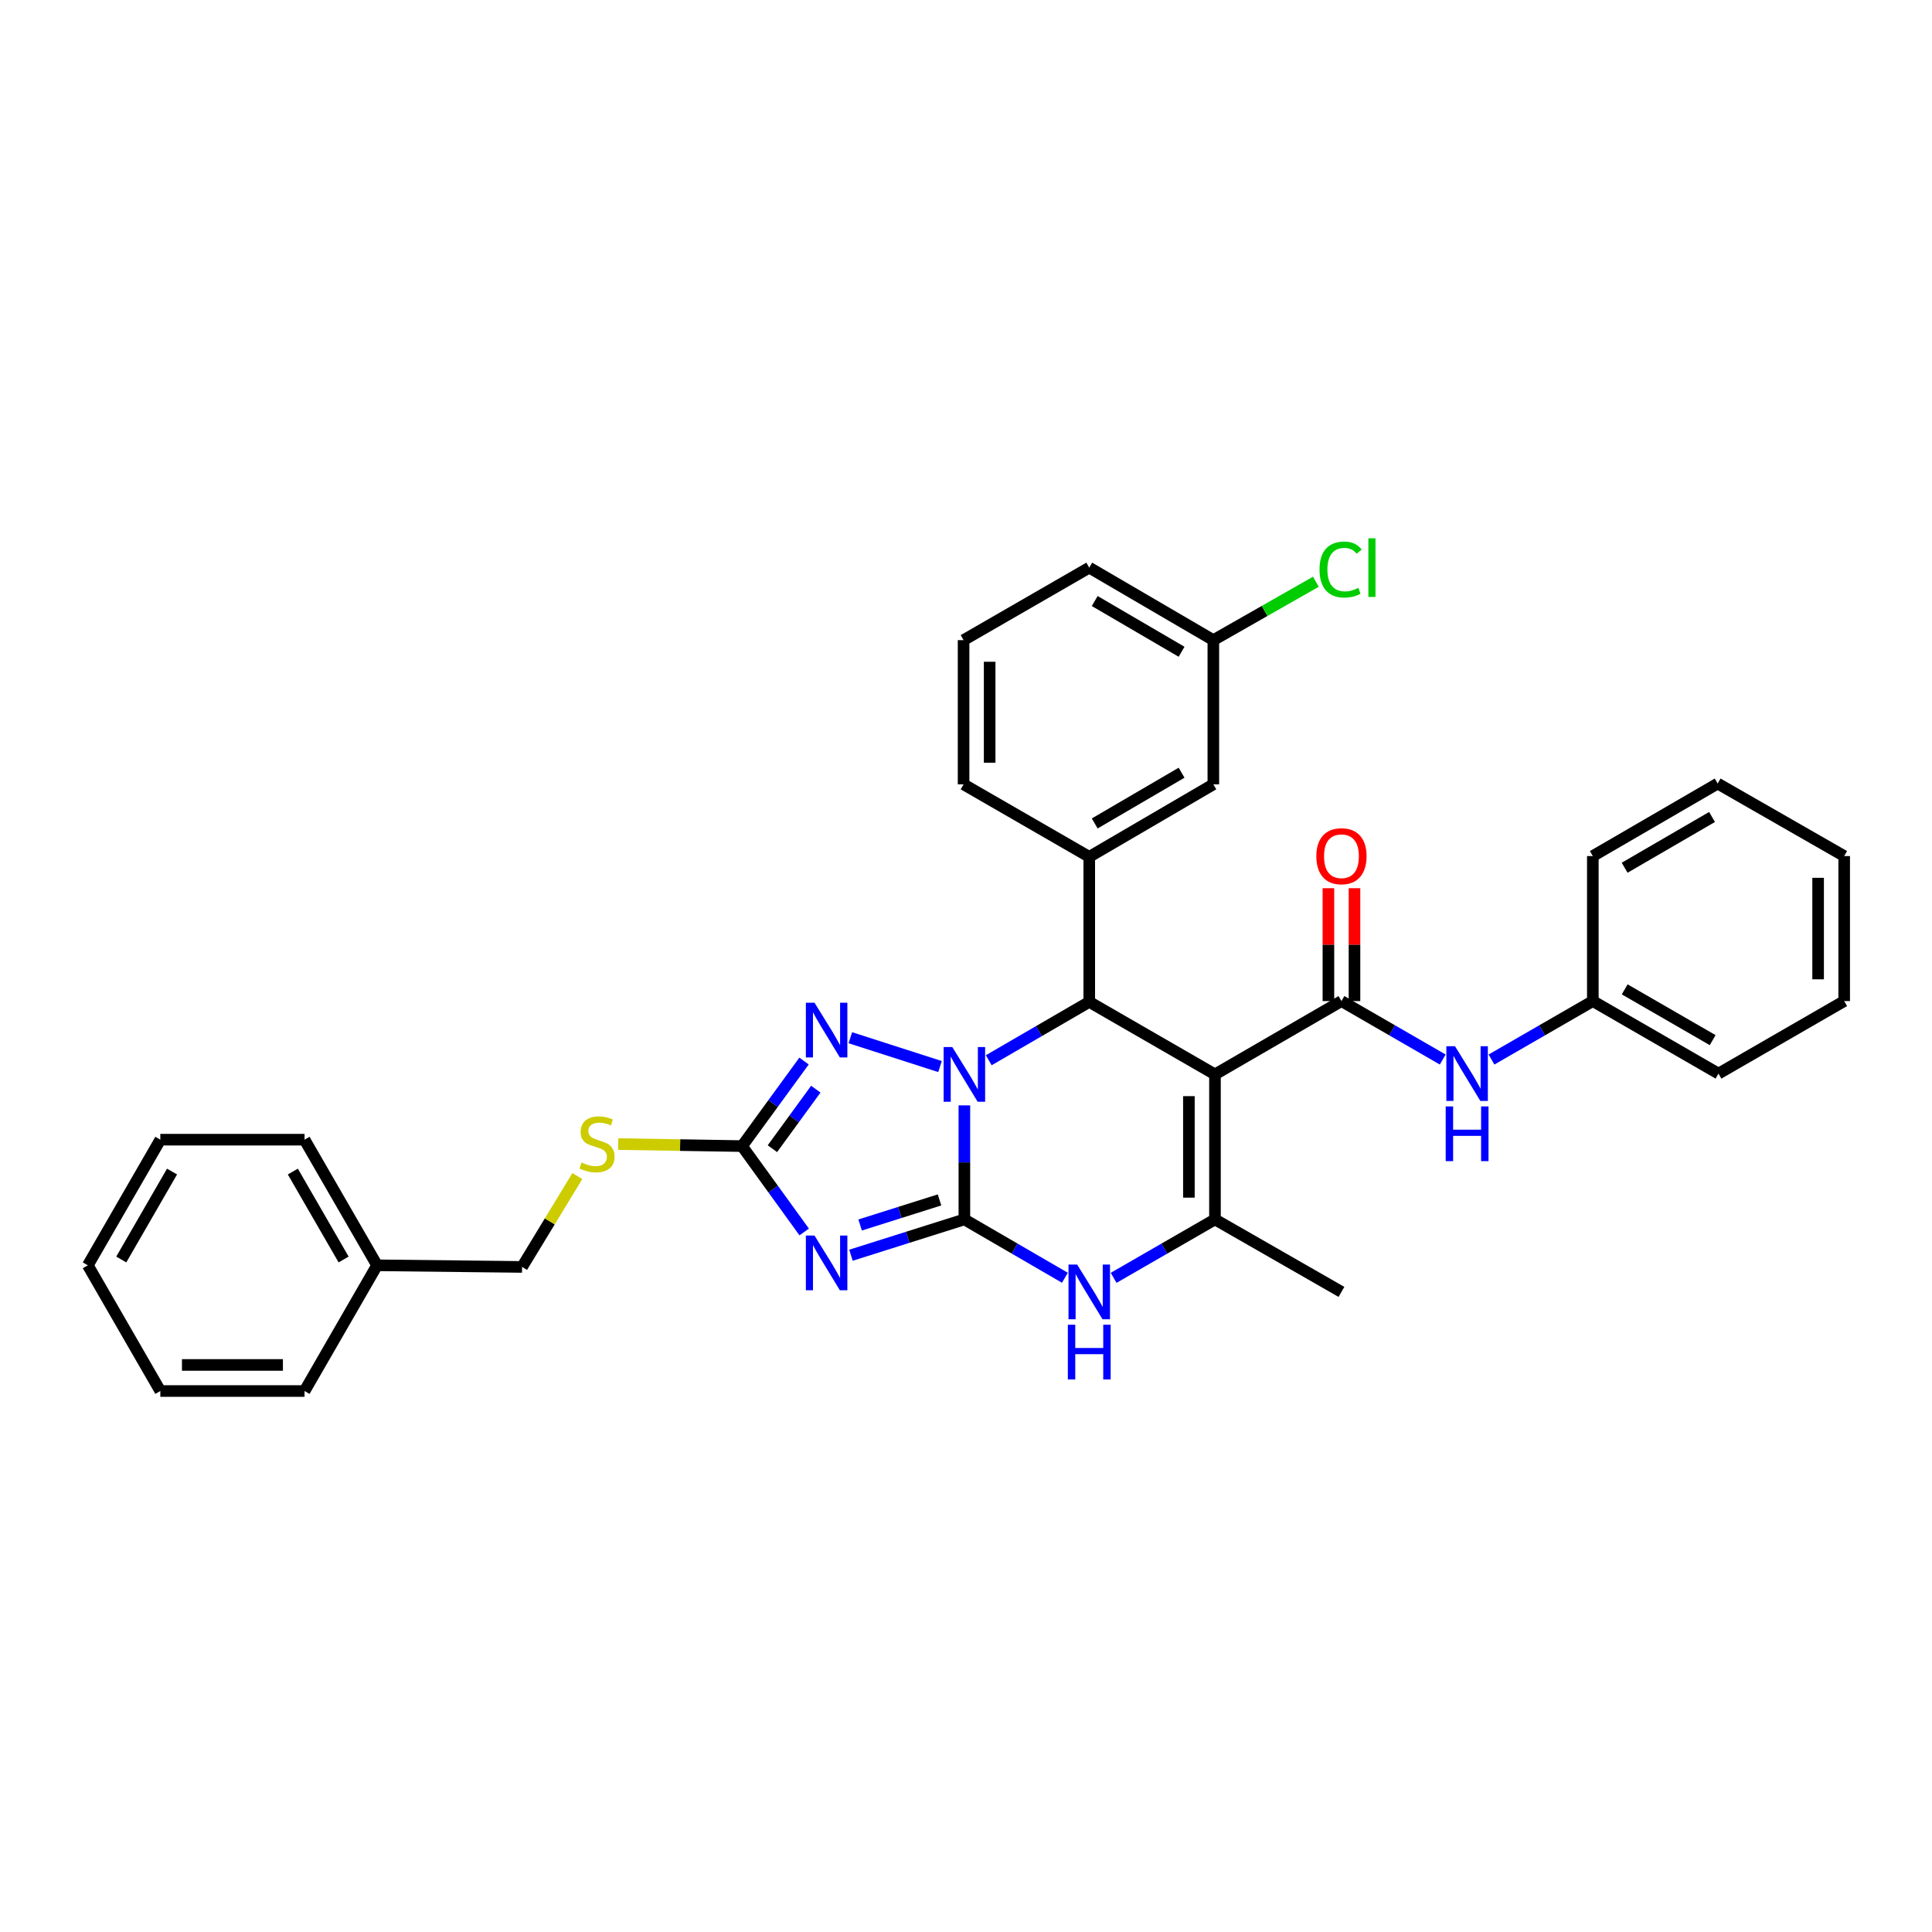<?xml version='1.0' encoding='iso-8859-1'?>
<svg version='1.1' baseProfile='full'
              xmlns='http://www.w3.org/2000/svg'
                      xmlns:rdkit='http://www.rdkit.org/xml'
                      xmlns:xlink='http://www.w3.org/1999/xlink'
                  xml:space='preserve'
width='1000px' height='1000px' viewBox='0 0 1000 1000'>
<!-- END OF HEADER -->
<rect style='opacity:1.0;fill:#FFFFFF;stroke:none' width='1000' height='1000' x='0' y='0'> </rect>
<path class='bond-0' d='M 499.16,631.162 L 499.16,601.652' style='fill:none;fill-rule:evenodd;stroke:#000000;stroke-width:6px;stroke-linecap:butt;stroke-linejoin:miter;stroke-opacity:1' />
<path class='bond-0' d='M 499.16,601.652 L 499.16,572.142' style='fill:none;fill-rule:evenodd;stroke:#0000FF;stroke-width:6px;stroke-linecap:butt;stroke-linejoin:miter;stroke-opacity:1' />
<path class='bond-2' d='M 499.16,631.162 L 469.811,640.435' style='fill:none;fill-rule:evenodd;stroke:#000000;stroke-width:6px;stroke-linecap:butt;stroke-linejoin:miter;stroke-opacity:1' />
<path class='bond-2' d='M 469.811,640.435 L 440.462,649.708' style='fill:none;fill-rule:evenodd;stroke:#0000FF;stroke-width:6px;stroke-linecap:butt;stroke-linejoin:miter;stroke-opacity:1' />
<path class='bond-2' d='M 486.29,621.076 L 465.745,627.567' style='fill:none;fill-rule:evenodd;stroke:#000000;stroke-width:6px;stroke-linecap:butt;stroke-linejoin:miter;stroke-opacity:1' />
<path class='bond-2' d='M 465.745,627.567 L 445.201,634.058' style='fill:none;fill-rule:evenodd;stroke:#0000FF;stroke-width:6px;stroke-linecap:butt;stroke-linejoin:miter;stroke-opacity:1' />
<path class='bond-6' d='M 499.16,631.162 L 525.174,646.264' style='fill:none;fill-rule:evenodd;stroke:#000000;stroke-width:6px;stroke-linecap:butt;stroke-linejoin:miter;stroke-opacity:1' />
<path class='bond-6' d='M 525.174,646.264 L 551.187,661.367' style='fill:none;fill-rule:evenodd;stroke:#0000FF;stroke-width:6px;stroke-linecap:butt;stroke-linejoin:miter;stroke-opacity:1' />
<path class='bond-3' d='M 511.769,548.784 L 537.782,533.679' style='fill:none;fill-rule:evenodd;stroke:#0000FF;stroke-width:6px;stroke-linecap:butt;stroke-linejoin:miter;stroke-opacity:1' />
<path class='bond-3' d='M 537.782,533.679 L 563.795,518.573' style='fill:none;fill-rule:evenodd;stroke:#000000;stroke-width:6px;stroke-linecap:butt;stroke-linejoin:miter;stroke-opacity:1' />
<path class='bond-4' d='M 486.548,552.05 L 440.134,537.127' style='fill:none;fill-rule:evenodd;stroke:#0000FF;stroke-width:6px;stroke-linecap:butt;stroke-linejoin:miter;stroke-opacity:1' />
<path class='bond-1' d='M 628.865,556.105 L 628.865,631.162' style='fill:none;fill-rule:evenodd;stroke:#000000;stroke-width:6px;stroke-linecap:butt;stroke-linejoin:miter;stroke-opacity:1' />
<path class='bond-1' d='M 615.37,567.364 L 615.37,619.904' style='fill:none;fill-rule:evenodd;stroke:#000000;stroke-width:6px;stroke-linecap:butt;stroke-linejoin:miter;stroke-opacity:1' />
<path class='bond-7' d='M 628.865,556.105 L 694.333,518.154' style='fill:none;fill-rule:evenodd;stroke:#000000;stroke-width:6px;stroke-linecap:butt;stroke-linejoin:miter;stroke-opacity:1' />
<path class='bond-34' d='M 628.865,556.105 L 563.795,518.573' style='fill:none;fill-rule:evenodd;stroke:#000000;stroke-width:6px;stroke-linecap:butt;stroke-linejoin:miter;stroke-opacity:1' />
<path class='bond-8' d='M 416.251,637.665 L 400.163,615.442' style='fill:none;fill-rule:evenodd;stroke:#0000FF;stroke-width:6px;stroke-linecap:butt;stroke-linejoin:miter;stroke-opacity:1' />
<path class='bond-8' d='M 400.163,615.442 L 384.075,593.218' style='fill:none;fill-rule:evenodd;stroke:#000000;stroke-width:6px;stroke-linecap:butt;stroke-linejoin:miter;stroke-opacity:1' />
<path class='bond-9' d='M 563.795,518.573 L 563.795,443.502' style='fill:none;fill-rule:evenodd;stroke:#000000;stroke-width:6px;stroke-linecap:butt;stroke-linejoin:miter;stroke-opacity:1' />
<path class='bond-33' d='M 416.173,549.196 L 400.124,571.207' style='fill:none;fill-rule:evenodd;stroke:#0000FF;stroke-width:6px;stroke-linecap:butt;stroke-linejoin:miter;stroke-opacity:1' />
<path class='bond-33' d='M 400.124,571.207 L 384.075,593.218' style='fill:none;fill-rule:evenodd;stroke:#000000;stroke-width:6px;stroke-linecap:butt;stroke-linejoin:miter;stroke-opacity:1' />
<path class='bond-33' d='M 422.263,563.75 L 411.029,579.158' style='fill:none;fill-rule:evenodd;stroke:#0000FF;stroke-width:6px;stroke-linecap:butt;stroke-linejoin:miter;stroke-opacity:1' />
<path class='bond-33' d='M 411.029,579.158 L 399.794,594.565' style='fill:none;fill-rule:evenodd;stroke:#000000;stroke-width:6px;stroke-linecap:butt;stroke-linejoin:miter;stroke-opacity:1' />
<path class='bond-5' d='M 628.865,631.162 L 602.639,646.286' style='fill:none;fill-rule:evenodd;stroke:#000000;stroke-width:6px;stroke-linecap:butt;stroke-linejoin:miter;stroke-opacity:1' />
<path class='bond-5' d='M 602.639,646.286 L 576.413,661.41' style='fill:none;fill-rule:evenodd;stroke:#0000FF;stroke-width:6px;stroke-linecap:butt;stroke-linejoin:miter;stroke-opacity:1' />
<path class='bond-16' d='M 628.865,631.162 L 694.333,668.687' style='fill:none;fill-rule:evenodd;stroke:#000000;stroke-width:6px;stroke-linecap:butt;stroke-linejoin:miter;stroke-opacity:1' />
<path class='bond-10' d='M 694.333,518.154 L 720.544,533.282' style='fill:none;fill-rule:evenodd;stroke:#000000;stroke-width:6px;stroke-linecap:butt;stroke-linejoin:miter;stroke-opacity:1' />
<path class='bond-10' d='M 720.544,533.282 L 746.755,548.411' style='fill:none;fill-rule:evenodd;stroke:#0000FF;stroke-width:6px;stroke-linecap:butt;stroke-linejoin:miter;stroke-opacity:1' />
<path class='bond-12' d='M 701.081,518.154 L 701.081,488.944' style='fill:none;fill-rule:evenodd;stroke:#000000;stroke-width:6px;stroke-linecap:butt;stroke-linejoin:miter;stroke-opacity:1' />
<path class='bond-12' d='M 701.081,488.944 L 701.081,459.733' style='fill:none;fill-rule:evenodd;stroke:#FF0000;stroke-width:6px;stroke-linecap:butt;stroke-linejoin:miter;stroke-opacity:1' />
<path class='bond-12' d='M 687.585,518.154 L 687.585,488.944' style='fill:none;fill-rule:evenodd;stroke:#000000;stroke-width:6px;stroke-linecap:butt;stroke-linejoin:miter;stroke-opacity:1' />
<path class='bond-12' d='M 687.585,488.944 L 687.585,459.733' style='fill:none;fill-rule:evenodd;stroke:#FF0000;stroke-width:6px;stroke-linecap:butt;stroke-linejoin:miter;stroke-opacity:1' />
<path class='bond-11' d='M 384.075,593.218 L 352.025,592.693' style='fill:none;fill-rule:evenodd;stroke:#000000;stroke-width:6px;stroke-linecap:butt;stroke-linejoin:miter;stroke-opacity:1' />
<path class='bond-11' d='M 352.025,592.693 L 319.975,592.168' style='fill:none;fill-rule:evenodd;stroke:#CCCC00;stroke-width:6px;stroke-linecap:butt;stroke-linejoin:miter;stroke-opacity:1' />
<path class='bond-13' d='M 563.795,443.502 L 628.026,405.977' style='fill:none;fill-rule:evenodd;stroke:#000000;stroke-width:6px;stroke-linecap:butt;stroke-linejoin:miter;stroke-opacity:1' />
<path class='bond-13' d='M 566.622,426.221 L 611.584,399.954' style='fill:none;fill-rule:evenodd;stroke:#000000;stroke-width:6px;stroke-linecap:butt;stroke-linejoin:miter;stroke-opacity:1' />
<path class='bond-19' d='M 563.795,443.502 L 498.748,405.977' style='fill:none;fill-rule:evenodd;stroke:#000000;stroke-width:6px;stroke-linecap:butt;stroke-linejoin:miter;stroke-opacity:1' />
<path class='bond-14' d='M 771.991,548.414 L 798.217,533.284' style='fill:none;fill-rule:evenodd;stroke:#0000FF;stroke-width:6px;stroke-linecap:butt;stroke-linejoin:miter;stroke-opacity:1' />
<path class='bond-14' d='M 798.217,533.284 L 824.443,518.154' style='fill:none;fill-rule:evenodd;stroke:#000000;stroke-width:6px;stroke-linecap:butt;stroke-linejoin:miter;stroke-opacity:1' />
<path class='bond-17' d='M 298.832,608.734 L 284.53,632.248' style='fill:none;fill-rule:evenodd;stroke:#CCCC00;stroke-width:6px;stroke-linecap:butt;stroke-linejoin:miter;stroke-opacity:1' />
<path class='bond-17' d='M 284.53,632.248 L 270.227,655.761' style='fill:none;fill-rule:evenodd;stroke:#000000;stroke-width:6px;stroke-linecap:butt;stroke-linejoin:miter;stroke-opacity:1' />
<path class='bond-15' d='M 628.026,405.977 L 628.026,331.333' style='fill:none;fill-rule:evenodd;stroke:#000000;stroke-width:6px;stroke-linecap:butt;stroke-linejoin:miter;stroke-opacity:1' />
<path class='bond-23' d='M 824.443,518.154 L 889.483,555.693' style='fill:none;fill-rule:evenodd;stroke:#000000;stroke-width:6px;stroke-linecap:butt;stroke-linejoin:miter;stroke-opacity:1' />
<path class='bond-23' d='M 840.945,512.096 L 886.473,538.374' style='fill:none;fill-rule:evenodd;stroke:#000000;stroke-width:6px;stroke-linecap:butt;stroke-linejoin:miter;stroke-opacity:1' />
<path class='bond-24' d='M 824.443,518.154 L 824.443,443.097' style='fill:none;fill-rule:evenodd;stroke:#000000;stroke-width:6px;stroke-linecap:butt;stroke-linejoin:miter;stroke-opacity:1' />
<path class='bond-18' d='M 628.026,331.333 L 654.558,316.221' style='fill:none;fill-rule:evenodd;stroke:#000000;stroke-width:6px;stroke-linecap:butt;stroke-linejoin:miter;stroke-opacity:1' />
<path class='bond-18' d='M 654.558,316.221 L 681.09,301.108' style='fill:none;fill-rule:evenodd;stroke:#00CC00;stroke-width:6px;stroke-linecap:butt;stroke-linejoin:miter;stroke-opacity:1' />
<path class='bond-35' d='M 628.026,331.333 L 563.795,293.809' style='fill:none;fill-rule:evenodd;stroke:#000000;stroke-width:6px;stroke-linecap:butt;stroke-linejoin:miter;stroke-opacity:1' />
<path class='bond-35' d='M 611.584,337.357 L 566.622,311.09' style='fill:none;fill-rule:evenodd;stroke:#000000;stroke-width:6px;stroke-linecap:butt;stroke-linejoin:miter;stroke-opacity:1' />
<path class='bond-20' d='M 270.227,655.761 L 195.17,654.921' style='fill:none;fill-rule:evenodd;stroke:#000000;stroke-width:6px;stroke-linecap:butt;stroke-linejoin:miter;stroke-opacity:1' />
<path class='bond-21' d='M 498.748,405.977 L 498.748,331.333' style='fill:none;fill-rule:evenodd;stroke:#000000;stroke-width:6px;stroke-linecap:butt;stroke-linejoin:miter;stroke-opacity:1' />
<path class='bond-21' d='M 512.243,394.781 L 512.243,342.53' style='fill:none;fill-rule:evenodd;stroke:#000000;stroke-width:6px;stroke-linecap:butt;stroke-linejoin:miter;stroke-opacity:1' />
<path class='bond-25' d='M 195.17,654.921 L 157.631,589.896' style='fill:none;fill-rule:evenodd;stroke:#000000;stroke-width:6px;stroke-linecap:butt;stroke-linejoin:miter;stroke-opacity:1' />
<path class='bond-25' d='M 177.852,651.915 L 151.574,606.397' style='fill:none;fill-rule:evenodd;stroke:#000000;stroke-width:6px;stroke-linecap:butt;stroke-linejoin:miter;stroke-opacity:1' />
<path class='bond-26' d='M 195.17,654.921 L 157.631,719.991' style='fill:none;fill-rule:evenodd;stroke:#000000;stroke-width:6px;stroke-linecap:butt;stroke-linejoin:miter;stroke-opacity:1' />
<path class='bond-22' d='M 498.748,331.333 L 563.795,293.809' style='fill:none;fill-rule:evenodd;stroke:#000000;stroke-width:6px;stroke-linecap:butt;stroke-linejoin:miter;stroke-opacity:1' />
<path class='bond-27' d='M 889.483,555.693 L 954.545,518.154' style='fill:none;fill-rule:evenodd;stroke:#000000;stroke-width:6px;stroke-linecap:butt;stroke-linejoin:miter;stroke-opacity:1' />
<path class='bond-30' d='M 824.443,443.097 L 889.063,405.565' style='fill:none;fill-rule:evenodd;stroke:#000000;stroke-width:6px;stroke-linecap:butt;stroke-linejoin:miter;stroke-opacity:1' />
<path class='bond-30' d='M 840.914,449.137 L 886.148,422.865' style='fill:none;fill-rule:evenodd;stroke:#000000;stroke-width:6px;stroke-linecap:butt;stroke-linejoin:miter;stroke-opacity:1' />
<path class='bond-28' d='M 157.631,589.896 L 82.987,589.896' style='fill:none;fill-rule:evenodd;stroke:#000000;stroke-width:6px;stroke-linecap:butt;stroke-linejoin:miter;stroke-opacity:1' />
<path class='bond-29' d='M 157.631,719.991 L 82.987,719.991' style='fill:none;fill-rule:evenodd;stroke:#000000;stroke-width:6px;stroke-linecap:butt;stroke-linejoin:miter;stroke-opacity:1' />
<path class='bond-29' d='M 146.434,706.496 L 94.183,706.496' style='fill:none;fill-rule:evenodd;stroke:#000000;stroke-width:6px;stroke-linecap:butt;stroke-linejoin:miter;stroke-opacity:1' />
<path class='bond-37' d='M 954.545,518.154 L 954.545,443.097' style='fill:none;fill-rule:evenodd;stroke:#000000;stroke-width:6px;stroke-linecap:butt;stroke-linejoin:miter;stroke-opacity:1' />
<path class='bond-37' d='M 941.05,506.895 L 941.05,454.356' style='fill:none;fill-rule:evenodd;stroke:#000000;stroke-width:6px;stroke-linecap:butt;stroke-linejoin:miter;stroke-opacity:1' />
<path class='bond-36' d='M 82.987,589.896 L 45.455,654.921' style='fill:none;fill-rule:evenodd;stroke:#000000;stroke-width:6px;stroke-linecap:butt;stroke-linejoin:miter;stroke-opacity:1' />
<path class='bond-36' d='M 89.045,606.396 L 62.772,651.914' style='fill:none;fill-rule:evenodd;stroke:#000000;stroke-width:6px;stroke-linecap:butt;stroke-linejoin:miter;stroke-opacity:1' />
<path class='bond-32' d='M 82.987,719.991 L 45.455,654.921' style='fill:none;fill-rule:evenodd;stroke:#000000;stroke-width:6px;stroke-linecap:butt;stroke-linejoin:miter;stroke-opacity:1' />
<path class='bond-31' d='M 889.063,405.565 L 954.545,443.097' style='fill:none;fill-rule:evenodd;stroke:#000000;stroke-width:6px;stroke-linecap:butt;stroke-linejoin:miter;stroke-opacity:1' />
<path  class='atom-1' d='M 492.9 541.945
L 502.18 556.945
Q 503.1 558.425, 504.58 561.105
Q 506.06 563.785, 506.14 563.945
L 506.14 541.945
L 509.9 541.945
L 509.9 570.265
L 506.02 570.265
L 496.06 553.865
Q 494.9 551.945, 493.66 549.745
Q 492.46 547.545, 492.1 546.865
L 492.1 570.265
L 488.42 570.265
L 488.42 541.945
L 492.9 541.945
' fill='#0000FF'/>
<path  class='atom-3' d='M 421.592 639.532
L 430.872 654.532
Q 431.792 656.012, 433.272 658.692
Q 434.752 661.372, 434.832 661.532
L 434.832 639.532
L 438.592 639.532
L 438.592 667.852
L 434.712 667.852
L 424.752 651.452
Q 423.592 649.532, 422.352 647.332
Q 421.152 645.132, 420.792 644.452
L 420.792 667.852
L 417.112 667.852
L 417.112 639.532
L 421.592 639.532
' fill='#0000FF'/>
<path  class='atom-5' d='M 421.592 519.018
L 430.872 534.018
Q 431.792 535.498, 433.272 538.178
Q 434.752 540.858, 434.832 541.018
L 434.832 519.018
L 438.592 519.018
L 438.592 547.338
L 434.712 547.338
L 424.752 530.938
Q 423.592 529.018, 422.352 526.818
Q 421.152 524.618, 420.792 523.938
L 420.792 547.338
L 417.112 547.338
L 417.112 519.018
L 421.592 519.018
' fill='#0000FF'/>
<path  class='atom-7' d='M 557.535 654.527
L 566.815 669.527
Q 567.735 671.007, 569.215 673.687
Q 570.695 676.367, 570.775 676.527
L 570.775 654.527
L 574.535 654.527
L 574.535 682.847
L 570.655 682.847
L 560.695 666.447
Q 559.535 664.527, 558.295 662.327
Q 557.095 660.127, 556.735 659.447
L 556.735 682.847
L 553.055 682.847
L 553.055 654.527
L 557.535 654.527
' fill='#0000FF'/>
<path  class='atom-7' d='M 552.715 685.679
L 556.555 685.679
L 556.555 697.719
L 571.035 697.719
L 571.035 685.679
L 574.875 685.679
L 574.875 713.999
L 571.035 713.999
L 571.035 700.919
L 556.555 700.919
L 556.555 713.999
L 552.715 713.999
L 552.715 685.679
' fill='#0000FF'/>
<path  class='atom-11' d='M 753.113 541.533
L 762.393 556.533
Q 763.313 558.013, 764.793 560.693
Q 766.273 563.373, 766.353 563.533
L 766.353 541.533
L 770.113 541.533
L 770.113 569.853
L 766.233 569.853
L 756.273 553.453
Q 755.113 551.533, 753.873 549.333
Q 752.673 547.133, 752.313 546.453
L 752.313 569.853
L 748.633 569.853
L 748.633 541.533
L 753.113 541.533
' fill='#0000FF'/>
<path  class='atom-11' d='M 748.293 572.685
L 752.133 572.685
L 752.133 584.725
L 766.613 584.725
L 766.613 572.685
L 770.453 572.685
L 770.453 601.005
L 766.613 601.005
L 766.613 587.925
L 752.133 587.925
L 752.133 601.005
L 748.293 601.005
L 748.293 572.685
' fill='#0000FF'/>
<path  class='atom-12' d='M 301.018 601.708
Q 301.338 601.828, 302.658 602.388
Q 303.978 602.948, 305.418 603.308
Q 306.898 603.628, 308.338 603.628
Q 311.018 603.628, 312.578 602.348
Q 314.138 601.028, 314.138 598.748
Q 314.138 597.188, 313.338 596.228
Q 312.578 595.268, 311.378 594.748
Q 310.178 594.228, 308.178 593.628
Q 305.658 592.868, 304.138 592.148
Q 302.658 591.428, 301.578 589.908
Q 300.538 588.388, 300.538 585.828
Q 300.538 582.268, 302.938 580.068
Q 305.378 577.868, 310.178 577.868
Q 313.458 577.868, 317.178 579.428
L 316.258 582.508
Q 312.858 581.108, 310.298 581.108
Q 307.538 581.108, 306.018 582.268
Q 304.498 583.388, 304.538 585.348
Q 304.538 586.868, 305.298 587.788
Q 306.098 588.708, 307.218 589.228
Q 308.378 589.748, 310.298 590.348
Q 312.858 591.148, 314.378 591.948
Q 315.898 592.748, 316.978 594.388
Q 318.098 595.988, 318.098 598.748
Q 318.098 602.668, 315.458 604.788
Q 312.858 606.868, 308.498 606.868
Q 305.978 606.868, 304.058 606.308
Q 302.178 605.788, 299.938 604.868
L 301.018 601.708
' fill='#CCCC00'/>
<path  class='atom-13' d='M 681.333 443.177
Q 681.333 436.377, 684.693 432.577
Q 688.053 428.777, 694.333 428.777
Q 700.613 428.777, 703.973 432.577
Q 707.333 436.377, 707.333 443.177
Q 707.333 450.057, 703.933 453.977
Q 700.533 457.857, 694.333 457.857
Q 688.093 457.857, 684.693 453.977
Q 681.333 450.097, 681.333 443.177
M 694.333 454.657
Q 698.653 454.657, 700.973 451.777
Q 703.333 448.857, 703.333 443.177
Q 703.333 437.617, 700.973 434.817
Q 698.653 431.977, 694.333 431.977
Q 690.013 431.977, 687.653 434.777
Q 685.333 437.577, 685.333 443.177
Q 685.333 448.897, 687.653 451.777
Q 690.013 454.657, 694.333 454.657
' fill='#FF0000'/>
<path  class='atom-19' d='M 682.986 294.789
Q 682.986 287.749, 686.266 284.069
Q 689.586 280.349, 695.866 280.349
Q 701.706 280.349, 704.826 284.469
L 702.186 286.629
Q 699.906 283.629, 695.866 283.629
Q 691.586 283.629, 689.306 286.509
Q 687.066 289.349, 687.066 294.789
Q 687.066 300.389, 689.386 303.269
Q 691.746 306.149, 696.306 306.149
Q 699.426 306.149, 703.066 304.269
L 704.186 307.269
Q 702.706 308.229, 700.466 308.789
Q 698.226 309.349, 695.746 309.349
Q 689.586 309.349, 686.266 305.589
Q 682.986 301.829, 682.986 294.789
' fill='#00CC00'/>
<path  class='atom-19' d='M 708.266 278.629
L 711.946 278.629
L 711.946 308.989
L 708.266 308.989
L 708.266 278.629
' fill='#00CC00'/>
</svg>
